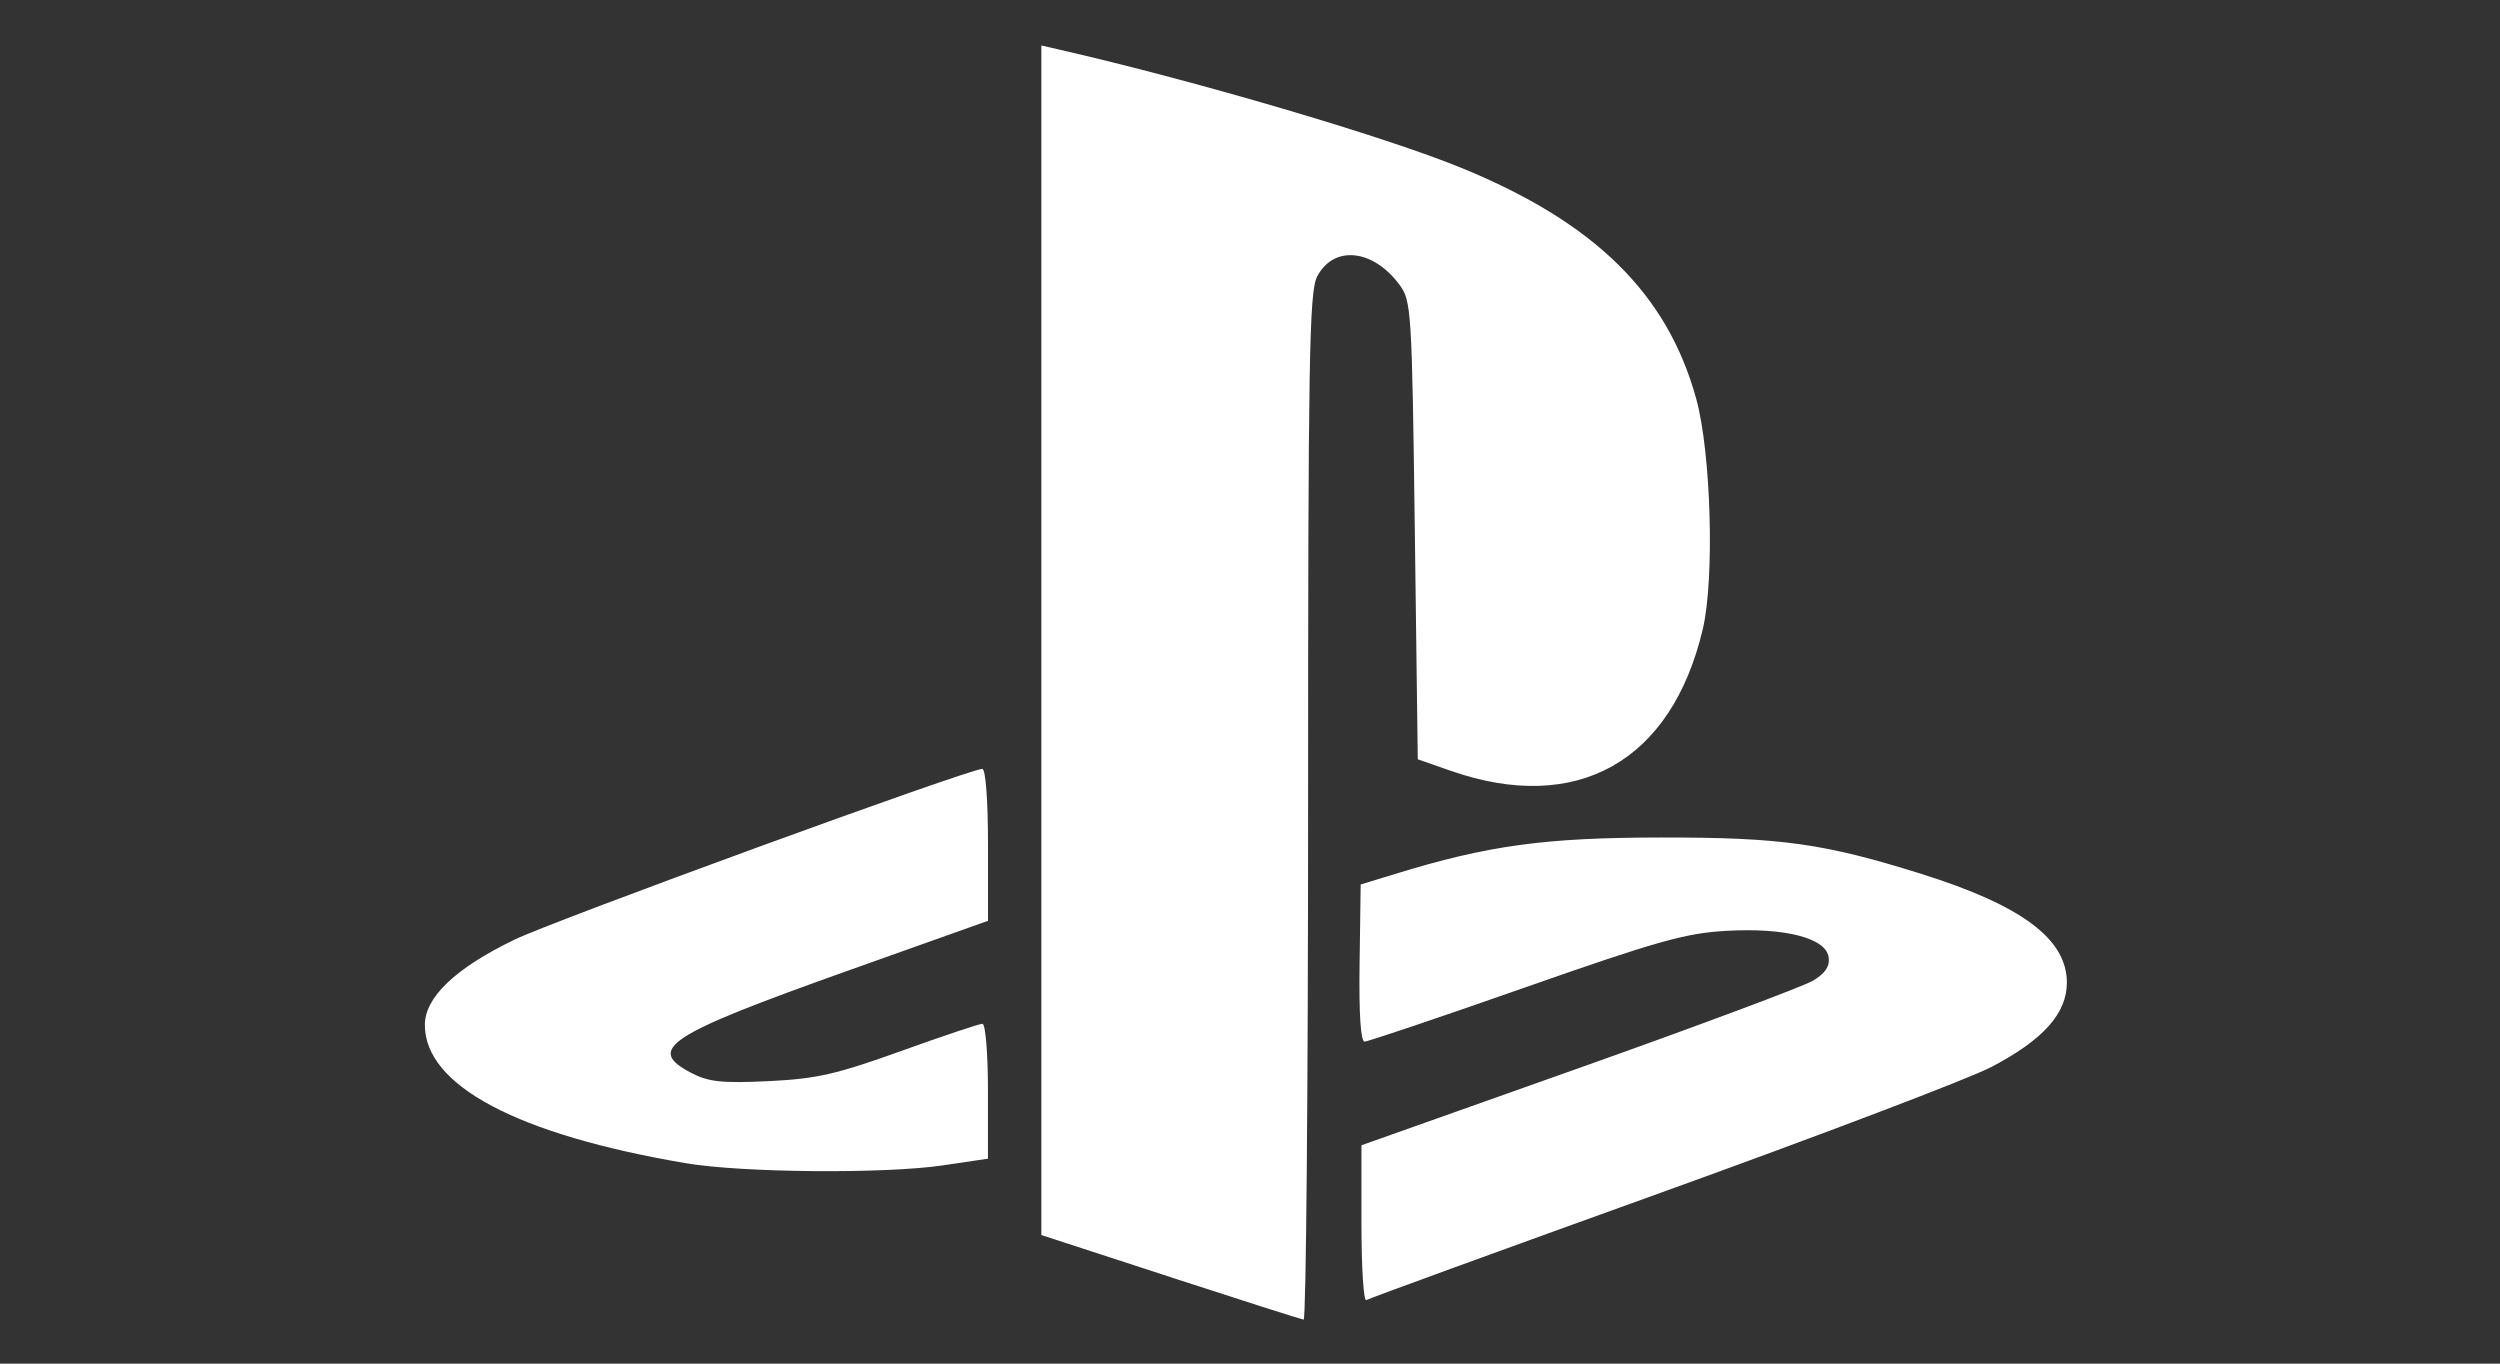 <?xml version="1.0" encoding="UTF-8" standalone="no"?>
<svg
   xmlns:dc="http://purl.org/dc/elements/1.1/"
   xmlns:cc="http://creativecommons.org/ns#"
   xmlns:rdf="http://www.w3.org/1999/02/22-rdf-syntax-ns#"
   xmlns:svg="http://www.w3.org/2000/svg"
   xmlns="http://www.w3.org/2000/svg"
   xmlns:sodipodi="http://sodipodi.sourceforge.net/DTD/sodipodi-0.dtd"
   xmlns:inkscape="http://www.inkscape.org/namespaces/inkscape"
   inkscape:version="0.91 r13725"
   sodipodi:docname="playstation.svg"
   viewBox="0 0 55 30"
   height="30"
   width="55"
   id="svg102"
   version="1.1">
  <rect x="0" y="0" width="55" height="30" fill="#333333" stroke="none"/>
  <defs
     id="defs106" />
  <sodipodi:namedview
     inkscape:current-layer="g110"
     inkscape:window-maximized="0"
     inkscape:window-y="24"
     inkscape:window-x="211"
     inkscape:cy="45.80263"
     inkscape:cx="31.75"
     inkscape:zoom="4"
     fit-margin-bottom="0"
     fit-margin-right="0"
     fit-margin-left="0"
     fit-margin-top="2"
     showgrid="true"
     id="namedview104"
     inkscape:window-height="804"
     inkscape:window-width="1323"
     inkscape:pageshadow="2"
     inkscape:pageopacity="0"
     guidetolerance="10"
     gridtolerance="10"
     objecttolerance="10"
     borderopacity="1"
     bordercolor="#666666"
     pagecolor="#ffffff"
     showborder="true">
    <inkscape:grid
       type="xygrid"
       id="grid3368" />
  </sodipodi:namedview>
  <g
     transform="translate(-24.421,18.545)"
     id="g110"
     inkscape:label="Image"
     inkscape:groupmode="layer">
    <path
       id="path122"
       d="m 50.167,9.55 -2.836,-0.924 0,-13.085 0,-13.085 0.359,0.082 c 3.027,0.692 7.203,1.92 8.9,2.618 2.926,1.202 4.512,2.765 5.148,5.072 0.327,1.188 0.406,3.957 0.145,5.066 -0.688,2.919 -2.774,4.089 -5.554,3.116 l -0.717,-0.251 -0.065,-5.036 c -0.063,-4.85 -0.075,-5.049 -0.338,-5.404 -0.585,-0.79 -1.451,-0.874 -1.812,-0.177 -0.173,0.334 -0.198,1.832 -0.198,11.67 0,6.208 -0.044,11.281 -0.098,11.275 -0.054,-0.007 -1.374,-0.428 -2.934,-0.936 z m 4.206,-1.163 9.4e-5,-1.736 4.775,-1.695 c 2.626,-0.932 4.948,-1.8 5.16,-1.927 0.271,-0.163 0.372,-0.315 0.343,-0.516 -0.061,-0.423 -0.961,-0.654 -2.258,-0.579 -0.894,0.051 -1.528,0.23 -4.429,1.248 -1.862,0.653 -3.447,1.188 -3.521,1.188 -0.088,8.2e-6 -0.127,-0.607 -0.111,-1.728 l 0.024,-1.728 0.754,-0.231 c 2.051,-0.63 3.29,-0.8 5.849,-0.803 2.649,-0.003 3.59,0.129 5.738,0.803 2.207,0.693 3.195,1.432 3.195,2.389 0,0.678 -0.519,1.259 -1.661,1.857 -0.485,0.254 -3.753,1.497 -7.263,2.763 C 57.457,8.956 54.537,10.021 54.479,10.057 54.421,10.093 54.373,9.342 54.373,8.387 Z M 39.506,7.045 C 35.802,6.416 33.768,5.338 33.768,4.004 c 0,-0.608 0.668,-1.245 1.964,-1.873 0.888,-0.431 10.008,-3.76 10.299,-3.76 0.074,0 0.126,0.683 0.126,1.671 l 0,1.671 -3.09,1.1 c -3.981,1.418 -4.446,1.723 -3.431,2.25 0.377,0.195 0.673,0.226 1.695,0.177 1.056,-0.051 1.486,-0.149 2.91,-0.661 0.919,-0.331 1.726,-0.601 1.793,-0.601 0.068,0 0.122,0.651 0.122,1.484 l 0,1.484 -0.983,0.146 c -1.281,0.191 -4.424,0.165 -5.668,-0.047 z"
       style="fill:#ffffff;stroke-width:1.333;fill-opacity:1"
       inkscape:connector-curvature="0"
       sodipodi:nodetypes="scccssssscsssscsscssssscscsssssscsssssscsssssscss" />
  </g>
</svg>
